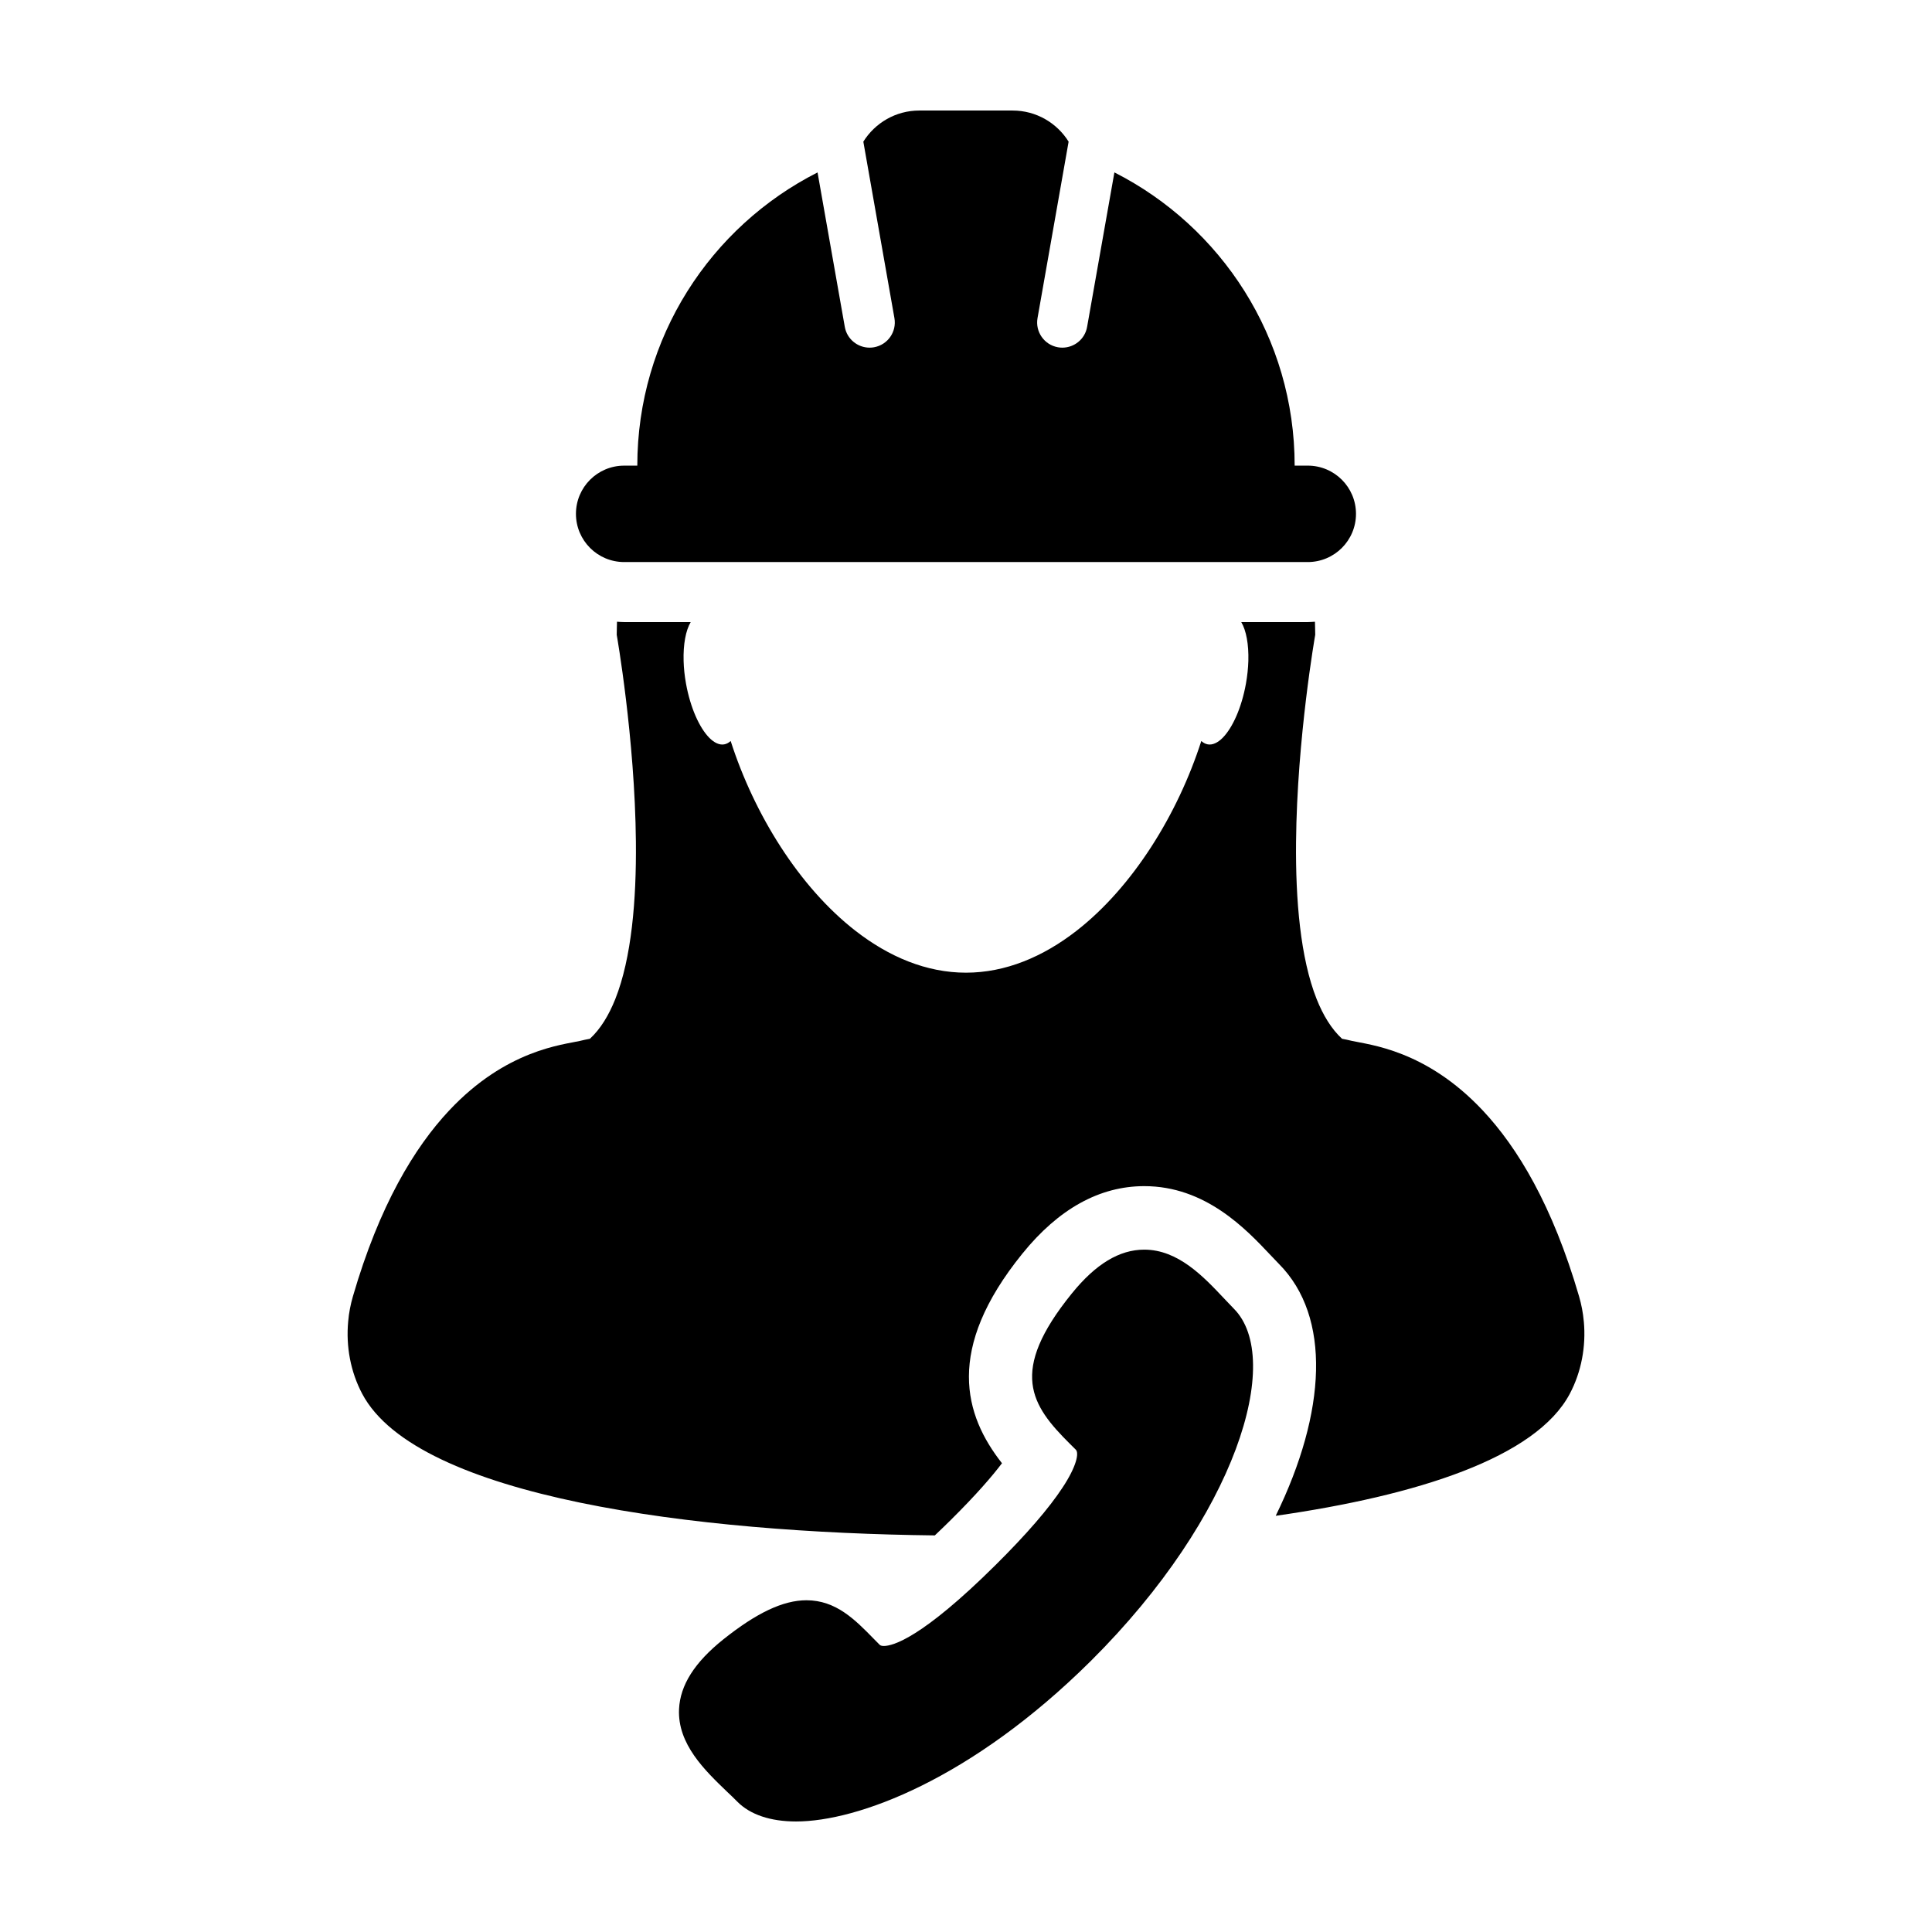 <?xml version="1.0" encoding="UTF-8"?>
<!-- Uploaded to: ICON Repo, www.svgrepo.com, Generator: ICON Repo Mixer Tools -->
<svg fill="#000000" width="800px" height="800px" version="1.1" viewBox="144 144 512 512" xmlns="http://www.w3.org/2000/svg">
 <g>
  <path d="m563.72 494.18c-0.195-2.238-0.621-4.453-1.25-6.621-7.031-24.129-16.297-39.438-25.504-49.258-15.141-16.141-30.121-17.406-34.719-18.461-0.848-0.207-1.703-0.395-2.594-0.555-2.801-2.586-5.008-6.207-6.734-10.535-4.309-10.867-5.598-26.277-5.453-41.609 0.25-27.574 5.082-54.91 5.082-54.91v-0.004c0-1.195-0.059-2.301-0.074-3.465-0.637 0.039-1.266 0.098-1.91 0.098h-17.617c1.316 2.215 1.996 5.898 1.879 10.27-0.059 1.91-0.266 3.953-0.645 6.062-1.145 6.379-3.551 11.707-6.176 14.348-1.293 1.301-2.676 1.949-3.941 1.723-0.637-0.117-1.184-0.422-1.707-0.891-6.223 19.363-18.113 38.672-33.105 50.324-8.844 6.867-18.766 11.074-29.262 11.074-10.488 0-20.414-4.207-29.25-11.074-15.004-11.652-26.895-30.965-33.105-50.324-0.523 0.469-1.074 0.777-1.707 0.891-1.266 0.227-2.644-0.418-3.941-1.723-2.625-2.641-5.031-7.969-6.184-14.348-0.383-2.106-0.59-4.144-0.641-6.062-0.121-4.367 0.562-8.051 1.879-10.27h-17.633c-0.637 0-1.266-0.055-1.898-0.098-0.016 1.164-0.074 2.273-0.074 3.465v0.004s4.828 27.336 5.082 54.91c0.145 15.324-1.137 30.742-5.457 41.609-1.727 4.324-3.93 7.949-6.731 10.535-0.898 0.16-1.742 0.348-2.594 0.555-4.602 1.055-19.578 2.316-34.719 18.461-9.199 9.82-18.477 25.129-25.496 49.258-0.629 2.172-1.059 4.383-1.25 6.621-0.625 6.656 0.648 13.406 3.715 19.191 14.59 27.578 88.711 36.824 151.75 37.527 1.316-1.238 2.699-2.586 4.203-4.066 6.883-6.82 11.059-11.707 13.594-15.059-10-12.715-15.16-30.156 5.402-55.547 9.602-11.871 20.469-17.887 32.309-17.887 16.219 0 26.938 11.367 33.422 18.242 0.785 0.848 1.559 1.652 2.289 2.398 13.855 13.961 12.582 39.207-0.875 66.723 37.523-5.375 68.965-15.395 77.93-32.34 3.059-5.777 4.332-12.523 3.715-19.184z"/>
  <path d="m309.41 292.95h181.16c7.059 0 12.781-5.723 12.781-12.781 0-7.059-5.723-12.773-12.781-12.773h-3.473c0-33.957-19.438-63.344-47.77-77.711l-7.231 40.93c-0.559 3.246-3.387 5.516-6.57 5.516-0.383 0-0.77-0.031-1.164-0.102-3.637-0.648-6.051-4.106-5.406-7.738l8.238-46.754c-3.09-4.945-8.57-8.246-14.844-8.246h-24.727c-6.266 0-11.742 3.301-14.832 8.246l8.238 46.754c0.645 3.633-1.773 7.09-5.41 7.738-0.395 0.07-0.781 0.102-1.164 0.102-3.184 0-6.012-2.273-6.578-5.516l-7.219-40.918c-28.336 14.363-47.766 43.75-47.766 77.707l-3.484-0.004c-7.055 0-12.777 5.715-12.777 12.773 0 7.055 5.723 12.777 12.777 12.777z"/>
  <path d="m468.35 488.06c-5.41-5.742-12.148-12.891-21.105-12.891-6.609 0-12.887 3.809-19.219 11.637-16.793 20.738-10.797 29.578-0.484 39.832l1.562 1.547c0.891 0.902 0.188 4.422-3.492 10-3.602 5.508-9.582 12.438-17.809 20.59-19.492 19.336-27.18 21.426-29.582 21.426-0.801 0-1.012-0.23-1.148-0.363l-1.543-1.562c-4.902-5.012-9.969-10.191-17.809-10.191-6.156 0-13.18 3.305-22.031 10.367-7.617 6.086-11.445 12.125-11.738 18.504-0.418 9.266 6.871 16.234 12.695 21.84 0.977 0.91 1.895 1.797 2.766 2.68 3.383 3.418 8.762 5.234 15.555 5.234 16.246 0 46.453-11.133 78.09-42.516 38.746-38.5 51.102-80.094 37.941-93.359-0.867-0.879-1.746-1.805-2.648-2.773z"/>
 </g>
</svg>